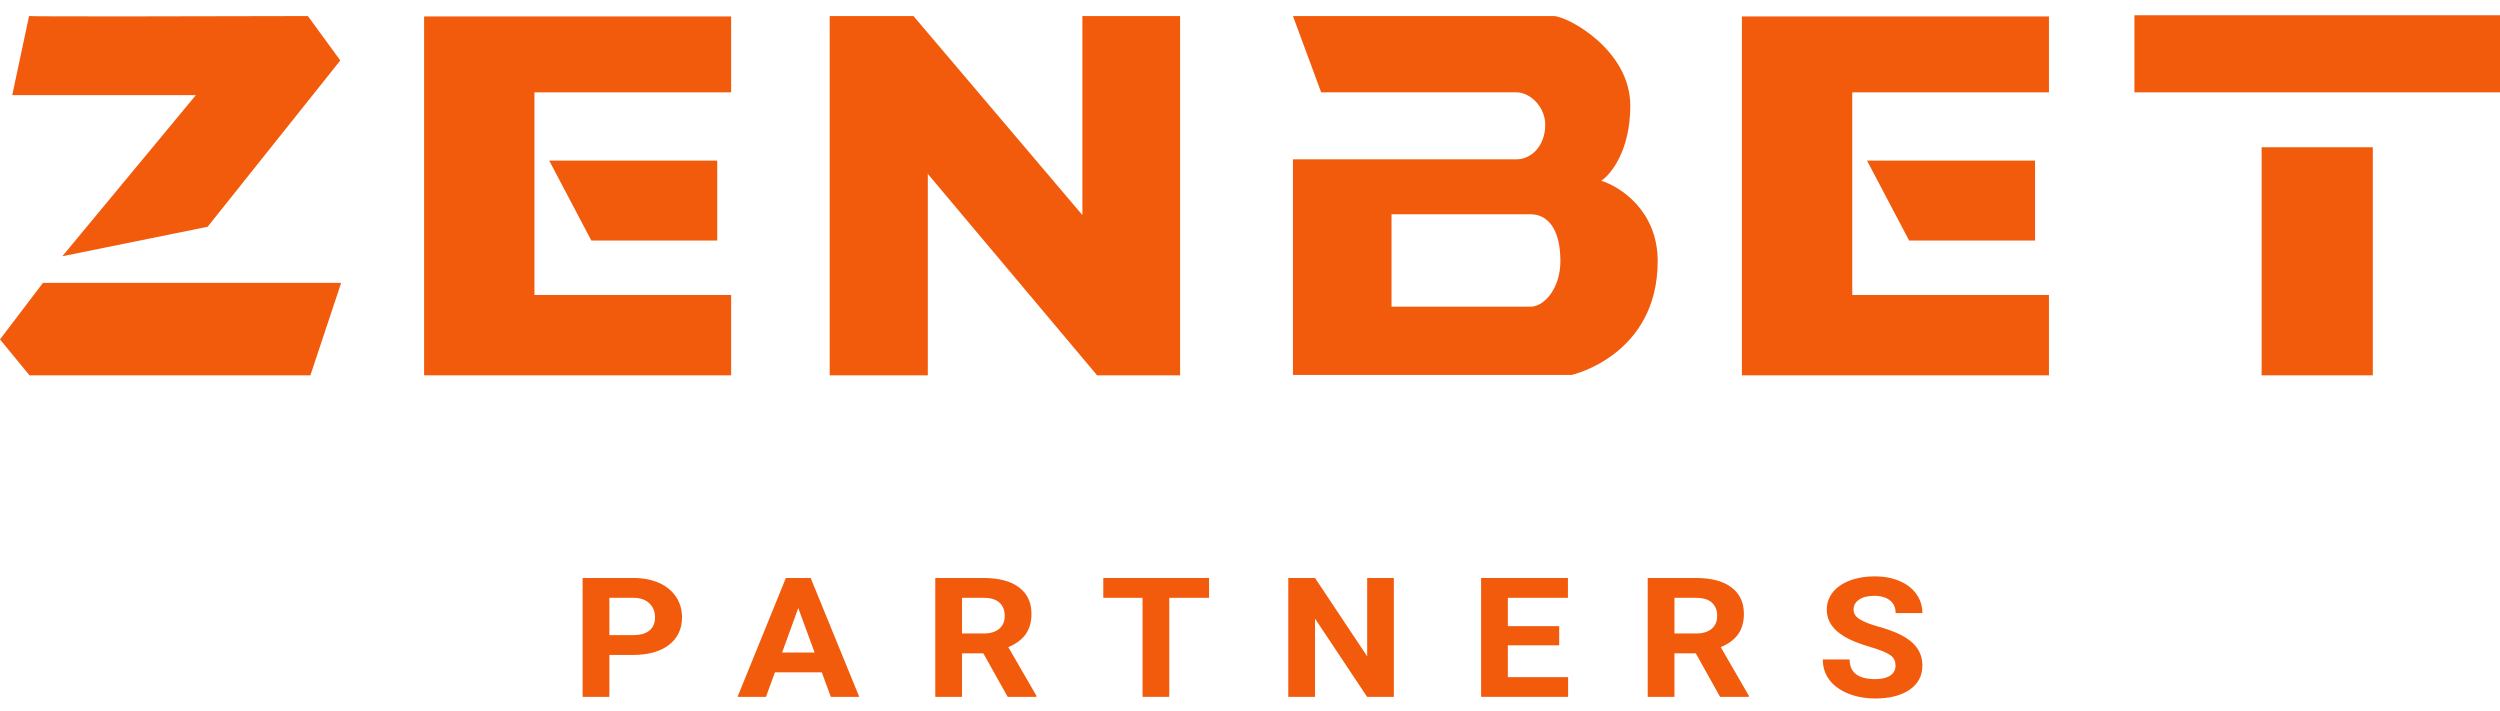 <svg width="109" height="31" viewBox="0 0 109 31" fill="none" xmlns="http://www.w3.org/2000/svg">
<path fill-rule="evenodd" clip-rule="evenodd" d="M56.373 0.7L57.603 4.026H66.105C66.748 4.026 67.372 4.688 67.372 5.434C67.372 6.367 66.766 6.948 66.105 6.948H56.373V16.347H68.529C68.529 16.347 72.275 15.502 72.275 11.383C72.275 9.187 70.635 8.133 69.814 7.881C70.237 7.605 71.081 6.564 71.081 4.607C71.081 2.161 68.327 0.7 67.739 0.7H56.373ZM60.67 9.342V13.372H66.729C67.335 13.372 68.033 12.566 68.033 11.383C68.033 9.905 67.427 9.342 66.729 9.342H60.67Z" fill="#F25B0C"/>
<path d="M75.947 16.364V0.717H89.334V4.026H80.758V12.862H89.334V16.364H75.947Z" fill="#F25B0C"/>
<path d="M83.237 10.486L81.401 7.001H88.728V10.486H83.237Z" fill="#F25B0C"/>
<path d="M13.423 0.7C9.438 0.711 1.429 0.728 1.267 0.7L0.533 4.149H8.539L2.718 11.172L9.053 9.887L14.837 2.636L13.423 0.7Z" fill="#F25B0C"/>
<path d="M0 14.798L1.873 12.334H14.874L13.533 16.364H1.285L0 14.798Z" fill="#F25B0C"/>
<path d="M18.491 16.364V0.717H31.877V4.026H23.302V12.862H31.877V16.364H18.491Z" fill="#F25B0C"/>
<path d="M25.781 10.486L23.945 7.001H31.271V10.486H25.781Z" fill="#F25B0C"/>
<path d="M93.061 4.026V0.665H109V4.026H93.061Z" fill="#F25B0C"/>
<path d="M103.455 6.42H98.607V16.364H103.455V6.42Z" fill="#F25B0C"/>
<path d="M36.174 16.364V0.7H39.828L47.192 9.377V0.7H51.452V16.364H47.834L40.453 7.582V16.364H36.174Z" fill="#F25B0C"/>
<path d="M26.569 28.556V30.382H25.402V25.2H27.61C28.035 25.2 28.408 25.271 28.73 25.413C29.054 25.556 29.302 25.759 29.476 26.022C29.65 26.283 29.736 26.581 29.736 26.915C29.736 27.423 29.546 27.824 29.165 28.118C28.787 28.41 28.262 28.556 27.591 28.556H26.569ZM26.569 27.691H27.61C27.919 27.691 28.153 27.625 28.314 27.492C28.477 27.359 28.559 27.169 28.559 26.922C28.559 26.669 28.477 26.463 28.314 26.307C28.151 26.15 27.925 26.069 27.637 26.065H26.569V27.691Z" fill="#F25B0C"/>
<path d="M35.831 29.314H33.786L33.397 30.382H32.157L34.264 25.2H35.345L37.463 30.382H36.223L35.831 29.314ZM34.101 28.449H35.516L34.804 26.51L34.101 28.449Z" fill="#F25B0C"/>
<path d="M42.873 28.485H41.944V30.382H40.778V25.2H42.881C43.55 25.2 44.065 25.336 44.428 25.609C44.791 25.882 44.972 26.268 44.972 26.766C44.972 27.119 44.888 27.415 44.719 27.652C44.554 27.887 44.301 28.074 43.962 28.214L45.186 30.332V30.382H43.934L42.873 28.485ZM41.944 27.62H42.885C43.178 27.62 43.404 27.552 43.565 27.417C43.726 27.279 43.806 27.091 43.806 26.851C43.806 26.607 43.73 26.415 43.577 26.275C43.426 26.135 43.194 26.065 42.881 26.065H41.944V27.62Z" fill="#F25B0C"/>
<path d="M52.714 26.065H50.981V30.382H49.815V26.065H48.104V25.2H52.714V26.065Z" fill="#F25B0C"/>
<path d="M60.772 30.382H59.605L57.335 26.972V30.382H56.169V25.2H57.335L59.609 28.617V25.2H60.772V30.382Z" fill="#F25B0C"/>
<path d="M67.981 28.136H65.742V29.524H68.37V30.382H64.576V25.2H68.362V26.065H65.742V27.3H67.981V28.136Z" fill="#F25B0C"/>
<path d="M73.935 28.485H73.006V30.382H71.84V25.2H73.943C74.612 25.2 75.127 25.336 75.49 25.609C75.853 25.882 76.034 26.268 76.034 26.766C76.034 27.119 75.95 27.415 75.782 27.652C75.616 27.887 75.363 28.074 75.024 28.214L76.248 30.332V30.382H74.996L73.935 28.485ZM73.006 27.62H73.947C74.24 27.62 74.467 27.552 74.627 27.417C74.788 27.279 74.868 27.091 74.868 26.851C74.868 26.607 74.792 26.415 74.639 26.275C74.489 26.135 74.257 26.065 73.943 26.065H73.006V27.62Z" fill="#F25B0C"/>
<path d="M82.645 29.022C82.645 28.821 82.568 28.666 82.412 28.56C82.257 28.451 81.977 28.337 81.573 28.218C81.168 28.097 80.848 27.978 80.612 27.862C79.97 27.544 79.648 27.116 79.648 26.577C79.648 26.297 79.734 26.048 79.905 25.83C80.079 25.609 80.326 25.437 80.647 25.314C80.971 25.19 81.334 25.129 81.736 25.129C82.14 25.129 82.5 25.196 82.817 25.331C83.133 25.464 83.377 25.653 83.551 25.897C83.727 26.142 83.816 26.419 83.816 26.73H82.649C82.649 26.493 82.568 26.309 82.404 26.179C82.241 26.046 82.012 25.979 81.716 25.979C81.431 25.979 81.21 26.035 81.052 26.146C80.894 26.256 80.815 26.4 80.815 26.581C80.815 26.749 80.907 26.89 81.091 27.004C81.277 27.118 81.551 27.225 81.911 27.325C82.574 27.507 83.058 27.734 83.361 28.004C83.664 28.275 83.816 28.612 83.816 29.015C83.816 29.464 83.63 29.816 83.26 30.072C82.889 30.326 82.39 30.453 81.763 30.453C81.328 30.453 80.931 30.381 80.574 30.236C80.216 30.089 79.943 29.888 79.754 29.634C79.567 29.381 79.474 29.086 79.474 28.752H80.644C80.644 29.324 81.017 29.61 81.763 29.61C82.04 29.61 82.257 29.559 82.412 29.457C82.568 29.352 82.645 29.207 82.645 29.022Z" fill="#F25B0C"/>
</svg>
